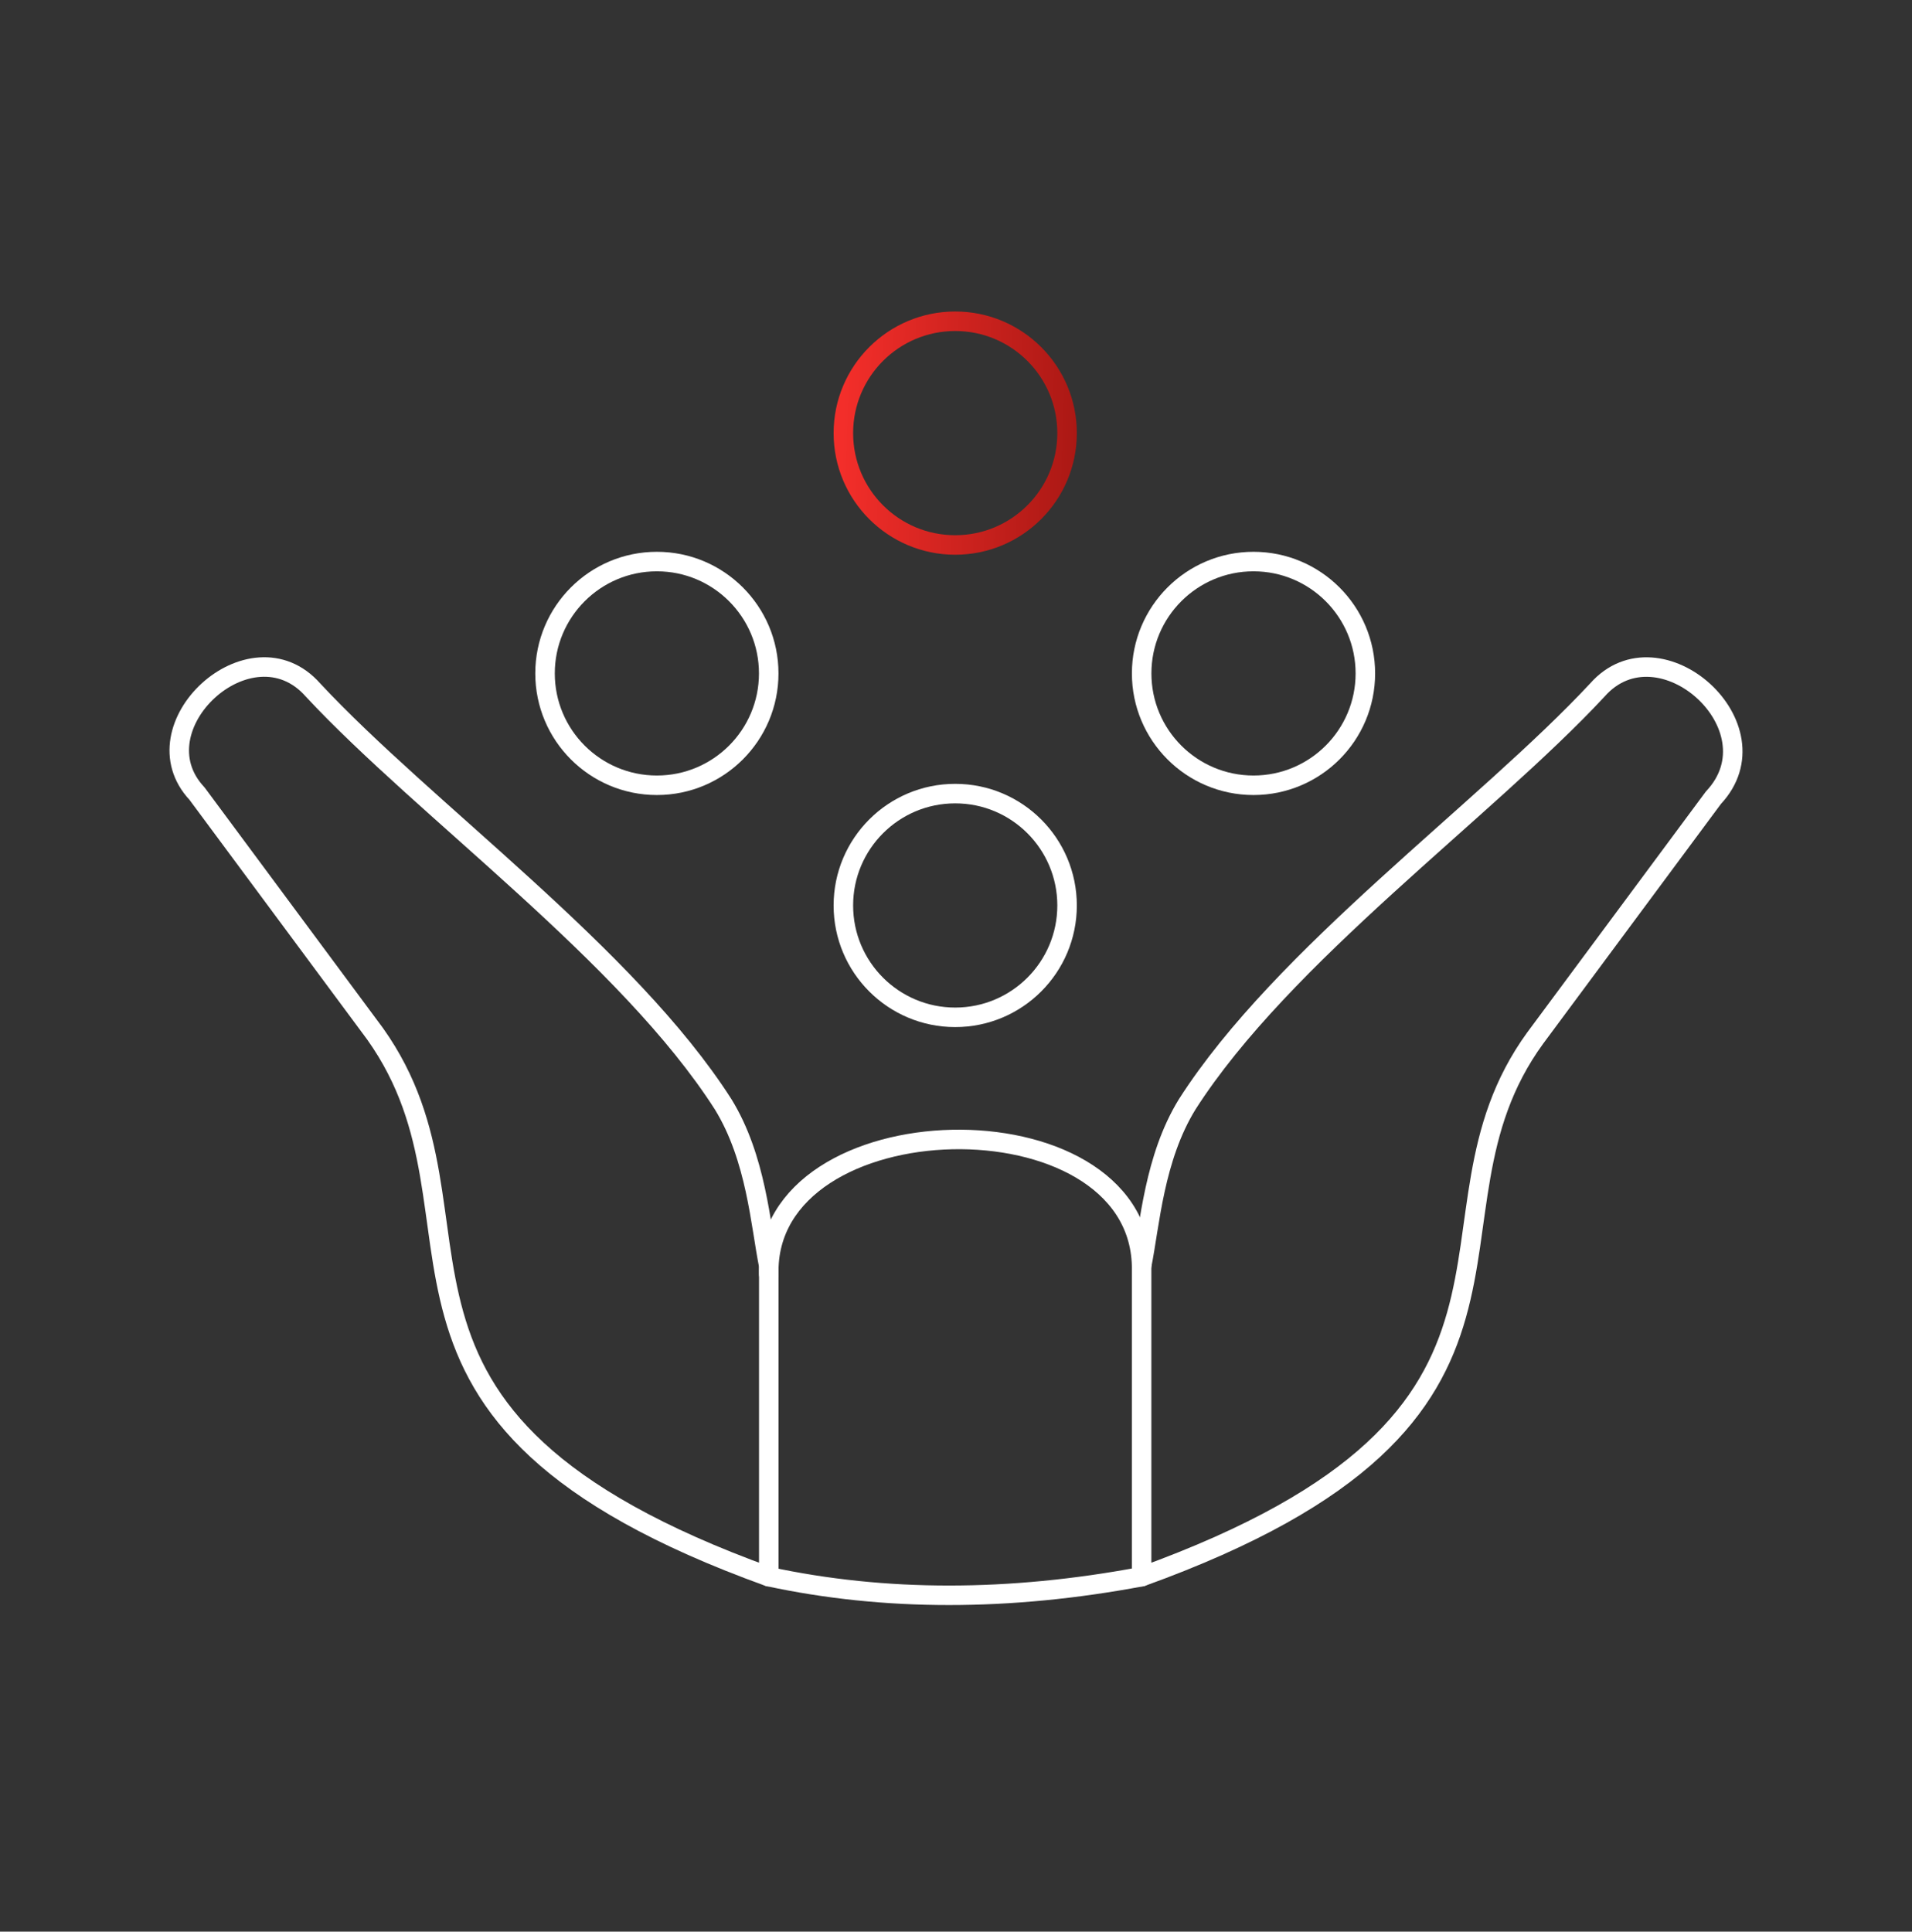 <svg width="98" height="99" viewBox="0 0 98 99" fill="none" xmlns="http://www.w3.org/2000/svg">
<rect x="0" y="0" width="98" height="99" fill="#333333" stroke="none"/>
<path d="M48.96 27.931C52.126 27.931 54.693 25.364 54.693 22.198C54.693 19.032 52.126 16.465 48.96 16.465C45.793 16.465 43.227 19.032 43.227 22.198C43.227 25.364 45.793 27.931 48.96 27.931Z" stroke="url(#paint0_linear_2066_11090)" stroke-linecap="round" stroke-linejoin="round"/>
<path d="M48.96 52.14C52.126 52.14 54.693 49.573 54.693 46.407C54.693 43.241 52.126 40.674 48.96 40.674C45.793 40.674 43.227 43.241 43.227 46.407C43.227 49.573 45.793 52.14 48.96 52.14Z" stroke="white" stroke-linecap="round" stroke-linejoin="round"/>
<path d="M33.669 40.247C36.835 40.247 39.401 37.681 39.401 34.514C39.401 31.348 36.835 28.781 33.669 28.781C30.502 28.781 27.936 31.348 27.936 34.514C27.936 37.681 30.502 40.247 33.669 40.247Z" stroke="white" stroke-linecap="round" stroke-linejoin="round"/>
<path d="M64.249 40.247C67.415 40.247 69.982 37.681 69.982 34.514C69.982 31.348 67.415 28.781 64.249 28.781C61.082 28.781 58.516 31.348 58.516 34.514C58.516 37.681 61.082 40.247 64.249 40.247Z" stroke="white" stroke-linecap="round" stroke-linejoin="round"/>
<path d="M39.404 80.809V64.882C38.977 62.758 38.765 59.359 37.066 56.599C32.183 48.955 21.778 41.523 16.043 35.365C12.858 31.753 6.913 37.274 10.098 40.674L19.228 52.989C26.025 62.544 16.47 72.528 39.404 80.809ZM58.514 80.809V64.882C58.939 62.758 59.151 59.359 60.85 56.599C65.735 48.955 76.142 41.523 81.873 35.365C85.058 31.753 91.218 37.274 87.82 40.886L78.688 53.201C71.893 62.546 81.446 72.526 58.514 80.809Z" stroke="white" stroke-linecap="round" stroke-linejoin="round"/>
<path d="M39.404 65.303C39.19 56.385 58.302 55.96 58.514 64.88M39.404 80.807C45.349 82.081 51.719 82.081 58.514 80.807" stroke="white" stroke-linecap="round" stroke-linejoin="round"/>
<defs>
<linearGradient id="paint0_linear_2066_11090" x1="43.227" y1="20.315" x2="55.882" y2="20.721" gradientUnits="userSpaceOnUse">
<stop stop-color="#F32E2A"/>
<stop offset="1" stop-color="#A71713"/>
</linearGradient>
</defs>
</svg>
